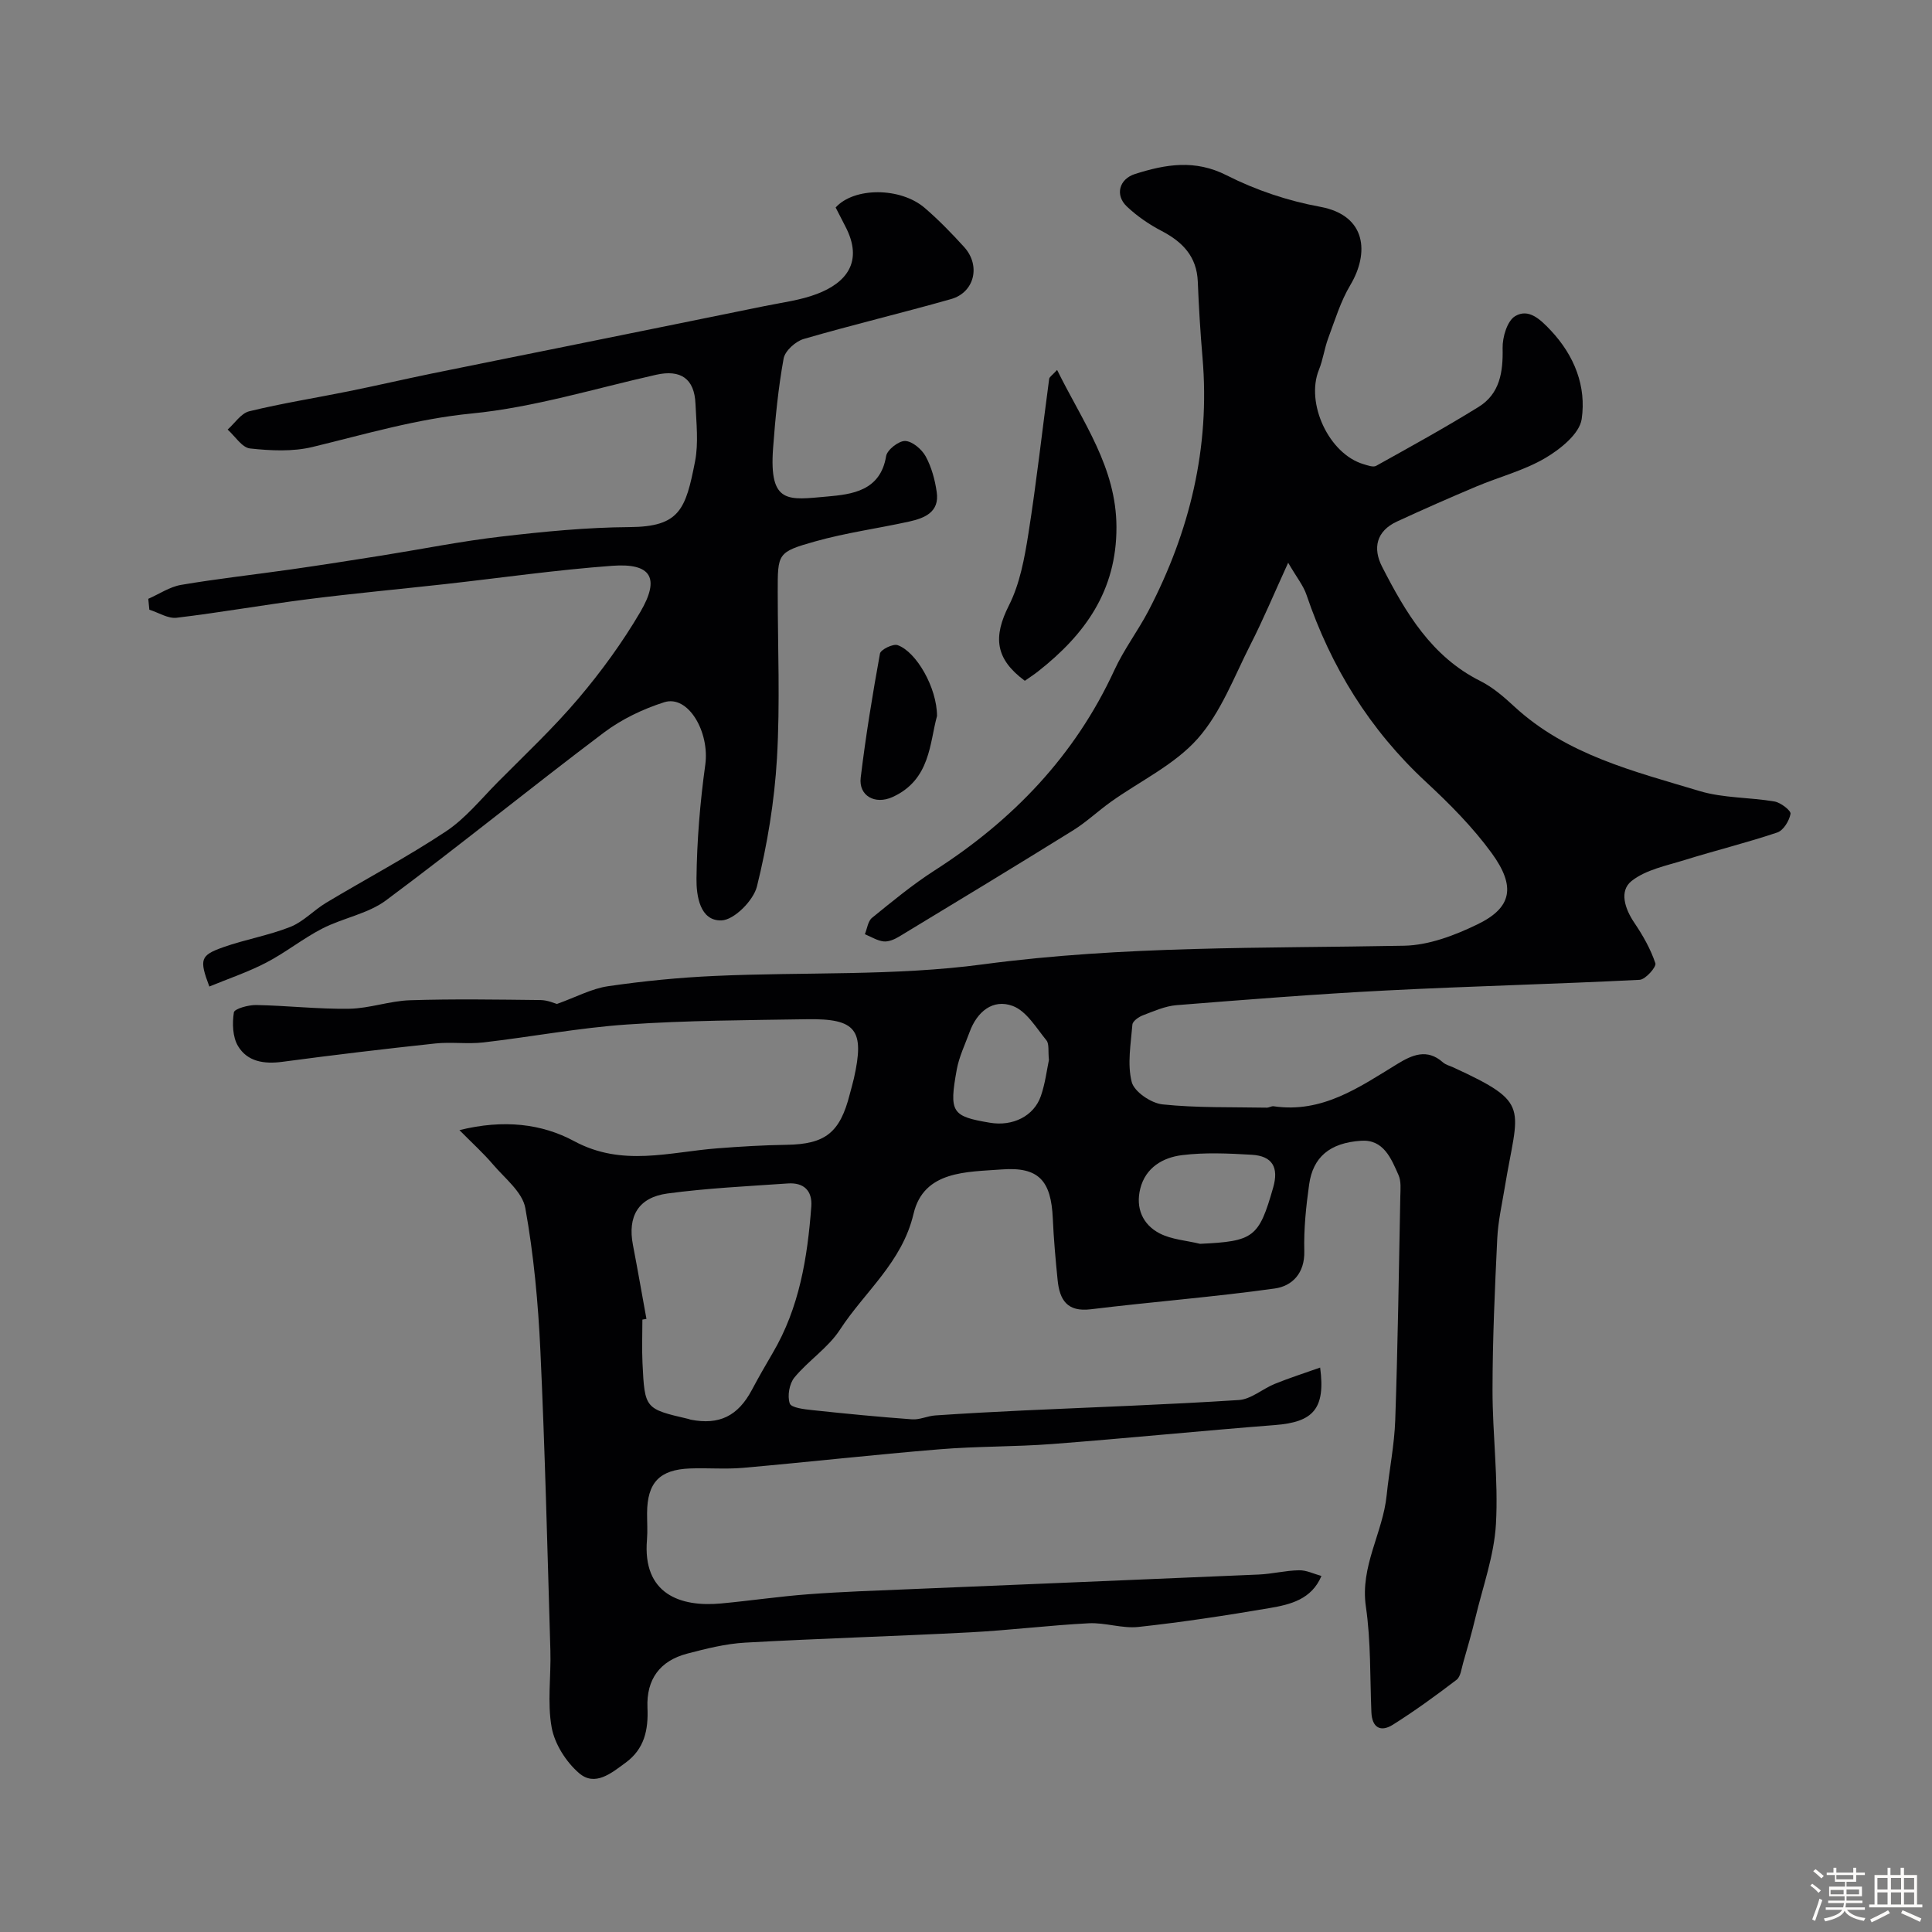 <svg enable-background="new 0 0 400 400" viewBox="0 0 400 400" xmlns="http://www.w3.org/2000/svg"><rect x="0" y="0" width="400" height="400" fill="#808080" stroke="none"/><path d="m374.8 390.4.4-.4c.7.5 1.3 1 1.8 1.4l-.5.5c-.5-.6-1.1-1.1-1.7-1.5zm1 7.3-.6-.3c.5-1.4 1.1-2.8 1.5-4.3.2.1.4.2.6.3-.5 1.3-1 2.8-1.5 4.3zm-.4-10.3.5-.4c.4.3 1 .8 1.7 1.4l-.5.5c-.5-.5-1.1-1-1.7-1.5zm2.5.3h1.7v-1h.6v1h3.5v-1h.6v1h1.8v.5h-1.8v1.4h-2v1h3.2v2h-3.2v.9h3.3v.5h-3.4c0 .3-.1.6-.1.9h4v.5h-3.7c.7.9 1.9 1.5 3.8 1.7-.1.2-.2.4-.3.6-2.1-.4-3.5-1.1-4-2.1-.4 1-1.8 1.7-4 2.2-.1-.2-.2-.4-.3-.6 2.1-.4 3.4-1 3.8-1.8h-3.4v-.5h3.6c.1-.3.1-.6.2-.9h-3.3v-.5h3.4c0-.3 0-.6 0-.9h-3.2v-2h3.3v-1h-2.1v-1.4h-1.7v-.5zm1.1 3.5v1h2.7c0-.3 0-.4 0-.4 0-.1 0-.2 0-.2 0-.1 0-.2 0-.3h-2.7zm1.2-3v.9h3.5v-.9zm4.7 3h-2.6v.6.4h2.6z" fill="#fcfbfa"/><path d="m393.6 386.7h.6v1.5h2.7v6.1h1.1v.6h-11v-.6h1.1v-6.1h2.7v-1.5h.6v1.5h2.1v-1.5zm-2.7 8.8.4.6c-1.2.6-2.5 1.3-3.8 1.9-.1-.2-.2-.4-.3-.6 1.2-.6 2.5-1.2 3.7-1.9zm-2.2-6.7v2.4h2.1v-2.4zm0 3v2.5h2.1v-2.5zm2.8-3v2.4h2.1v-2.4zm0 3v2.5h2.1v-2.5zm6 6.1c-1.4-.7-2.7-1.3-3.9-1.8l.3-.6c1.5.6 2.7 1.2 3.9 1.7zm-1.2-9.1h-2.1v2.4h2.1zm-2.1 3v2.5h2.1v-2.5z" fill="#fcfbfa"/><g fill="#010103"><path d="m273.59 326.29c-2.05 4.86-6.44 5.91-10.71 6.64-9.02 1.54-18.08 2.92-27.17 3.91-3.36.37-6.87-.93-10.28-.76-8.21.42-16.39 1.45-24.61 1.88-15.51.81-31.05 1.26-46.56 2.13-4.03.23-8.07 1.25-12 2.28-5.61 1.48-8.46 5.28-8.21 11.21.2 4.6-.63 8.52-4.54 11.38-2.95 2.16-6.32 4.99-9.62 2.15-2.68-2.31-5.04-6.01-5.67-9.44-.94-5.16-.11-10.62-.27-15.95-.61-20.7-1.11-41.41-2.07-62.1-.46-9.88-1.37-19.8-3.12-29.51-.6-3.33-4.27-6.17-6.73-9.07-1.91-2.25-4.13-4.25-6.91-7.06 9.19-2.27 17.06-1.32 23.75 2.28 9.97 5.38 19.71 2.25 29.64 1.49 4.77-.37 9.56-.66 14.34-.73 7.99-.12 11.06-2.48 13.08-10.46.28-1.09.61-2.18.86-3.28 2.26-10.04.49-12.42-9.65-12.26-12.44.2-24.89.24-37.29 1.09-9.95.68-19.81 2.56-29.74 3.71-3.29.38-6.68-.13-9.98.22-10.58 1.13-21.15 2.39-31.69 3.8-3.77.5-7.23-.03-9.17-3.28-1.12-1.88-1.2-4.7-.85-6.95.12-.76 3.01-1.56 4.62-1.53 6.43.12 12.86.87 19.28.77 4.2-.07 8.38-1.63 12.59-1.76 8.99-.29 18-.14 26.99-.04 1.52.02 3.04.72 3.4.81 4-1.43 7.2-3.18 10.57-3.67 7.31-1.07 14.7-1.8 22.07-2.13 18.53-.85 37.26.05 55.56-2.4 29.05-3.88 58.12-3.3 87.23-3.86 5.11-.1 10.48-2.15 15.18-4.43 7.12-3.45 7.97-7.81 2.93-14.74-3.92-5.38-8.72-10.21-13.62-14.75-11.65-10.8-19.66-23.79-24.73-38.74-.64-1.9-2-3.55-3.79-6.63-2.95 6.46-5.17 11.79-7.79 16.92-3.4 6.68-6.12 14.07-10.97 19.53-4.8 5.4-11.9 8.74-17.94 13.05-2.66 1.9-5.07 4.19-7.83 5.91-11.96 7.42-23.99 14.72-36.03 22-.94.57-2.18 1.1-3.2.99-1.33-.15-2.59-.97-3.88-1.49.48-1.15.63-2.7 1.48-3.39 4.19-3.4 8.38-6.87 12.91-9.78 16.27-10.43 29.12-23.81 37.28-41.53 1.97-4.28 4.88-8.11 7.07-12.3 8.54-16.4 12.76-33.75 11.17-52.34-.45-5.25-.77-10.51-.98-15.77-.21-5.21-3.14-8.22-7.5-10.5-2.59-1.35-5.09-3.07-7.2-5.07-2.48-2.35-1.59-5.69 1.74-6.73 6.3-1.99 12.36-3.06 18.96.3 6.01 3.05 12.69 5.29 19.32 6.5 9.68 1.77 10.18 9.64 6.26 16.21-2.02 3.38-3.19 7.29-4.58 11.01-.79 2.12-1.07 4.44-1.92 6.53-2.81 6.92 2.08 17.43 9.23 19.54.85.25 1.99.69 2.61.35 7.12-3.96 14.27-7.9 21.2-12.19 4.42-2.73 5.1-7.22 4.99-12.18-.05-2.28.96-5.68 2.62-6.64 2.74-1.6 5.09.57 7.34 2.96 4.97 5.29 7.39 11.64 6.41 18.36-.44 3.05-4.42 6.24-7.55 8.08-4.39 2.58-9.52 3.89-14.27 5.89-5.52 2.33-11.01 4.74-16.45 7.26-4.25 1.97-5.02 5.51-3.05 9.35 4.86 9.48 10.21 18.59 20.34 23.66 2.58 1.29 4.88 3.29 7.02 5.27 10.88 10.05 24.84 13.43 38.38 17.51 4.93 1.48 10.36 1.28 15.5 2.16 1.29.22 3.44 1.89 3.32 2.55-.26 1.45-1.47 3.44-2.75 3.87-6.3 2.12-12.78 3.71-19.14 5.69-3.79 1.18-8.05 2-11.02 4.35-2.59 2.06-1.41 5.72.57 8.65 1.77 2.61 3.37 5.43 4.36 8.39.25.74-2.05 3.36-3.26 3.42-17.49.89-35.01 1.31-52.5 2.21-14.48.74-28.94 1.89-43.39 3.04-2.37.19-4.71 1.25-6.98 2.11-.87.33-2.1 1.21-2.15 1.92-.32 3.97-1.09 8.16-.14 11.87.52 2.03 4.01 4.39 6.37 4.64 7.14.75 14.38.54 21.58.68.48.01.98-.35 1.43-.29 10.07 1.49 17.75-3.95 25.65-8.78 3.05-1.86 6.12-3.22 9.39-.32.59.52 1.46.73 2.2 1.07 16.25 7.48 13.37 8.08 10.62 24.8-.58 3.53-1.39 7.06-1.56 10.62-.5 10.43-.97 20.86-.98 31.3-.01 9.27 1.23 18.57.71 27.79-.37 6.54-2.72 12.98-4.26 19.44-.75 3.14-1.65 6.24-2.54 9.35-.35 1.21-.51 2.83-1.36 3.48-4.27 3.26-8.63 6.43-13.17 9.29-2.51 1.58-4.33.67-4.46-2.61-.3-7.29-.09-14.66-1.14-21.85-1.22-8.34 3.51-15.24 4.3-23.02.53-5.21 1.6-10.38 1.78-15.6.53-15.43.75-30.86 1.05-46.3.03-1.48.2-3.13-.37-4.41-1.52-3.44-3.1-7.42-7.74-7.11-6.54.43-9.98 3.42-10.77 9.07-.64 4.56-1.12 9.2-1 13.78.12 4.6-2.53 7.24-6.11 7.74-12.65 1.77-25.4 2.75-38.08 4.3-4.94.61-6.47-1.97-6.88-6.04-.43-4.25-.81-8.51-1-12.78-.35-7.79-2.89-10.71-10.57-10.13-7.19.55-16.14.19-18.26 9.18-2.37 10.07-10.09 16.09-15.24 24-2.44 3.75-6.52 6.38-9.42 9.89-1.06 1.28-1.5 3.84-.97 5.38.32.91 3.06 1.21 4.76 1.39 6.85.73 13.71 1.4 20.58 1.9 1.57.11 3.17-.7 4.78-.81 6.09-.41 12.18-.75 18.28-1.03 14.86-.69 29.74-1.2 44.58-2.16 2.53-.16 4.9-2.31 7.43-3.34 3-1.22 6.1-2.21 9.4-3.38 1.15 8.58-1.48 11.29-9.31 11.9-15.41 1.2-30.79 2.75-46.19 3.93-7.75.59-15.55.45-23.29 1.09-13.58 1.11-27.12 2.64-40.69 3.84-3.64.32-7.33-.01-10.99.13-6.31.24-8.84 2.93-8.88 9.24-.01 1.83.13 3.68-.02 5.5-.95 11.25 6.87 14 15.34 13.21 6.04-.56 12.06-1.46 18.11-1.91 6.92-.52 13.86-.75 20.8-1.04 24.13-1.02 48.27-1.99 72.41-3.04 2.77-.12 5.53-.83 8.3-.88 1.53-.05 3.07.73 4.68 1.18zm-139.75-53.23c-.28.05-.56.1-.84.15 0 2.99-.12 5.99.02 8.97.46 9.51.5 9.5 9.52 11.6.16.04.31.12.47.15 5.91 1.15 9.78-.76 12.65-6.15 1.38-2.59 2.83-5.13 4.32-7.66 5.52-9.36 7.2-19.74 7.99-30.33.24-3.29-1.58-4.99-4.83-4.77-8.33.58-16.69.97-24.95 2.08-6.06.82-8.28 4.75-7.15 10.64.98 5.1 1.87 10.21 2.8 15.32zm114.62-15.54c11.13-.52 12.18-1.3 15.14-11.66 1.19-4.17-.16-6.53-4.45-6.78-4.8-.28-9.68-.51-14.43.08-3.94.49-7.54 2.55-8.64 6.94-1 3.99.48 7.42 3.99 9.25 2.49 1.29 5.57 1.48 8.39 2.17zm-31.29-38.07c-.2-1.83.09-3.31-.52-4.06-2.12-2.6-4.14-6.07-6.98-7.12-4.1-1.52-7.38 1.18-8.92 5.39-.94 2.57-2.17 5.1-2.66 7.76-1.62 8.92-1.04 9.7 6.86 11.03 4.73.8 9.13-1.37 10.56-5.56.89-2.58 1.22-5.36 1.66-7.44z"/><path d="m30.7 123.98c2.26-.99 4.44-2.49 6.81-2.89 7.55-1.28 15.17-2.12 22.75-3.2 6.3-.9 12.6-1.89 18.89-2.89 8.21-1.31 16.38-2.96 24.63-3.91 8.81-1.03 17.7-1.9 26.56-1.96 10.39-.07 11.62-3.66 13.56-13.58.75-3.85.26-7.98.09-11.97-.22-5.21-3.08-7.12-8.14-5.99-12.7 2.85-25.32 6.76-38.18 8.02-11.39 1.11-22.04 4.29-32.96 6.93-4.12 1-8.67.77-12.94.31-1.67-.18-3.1-2.54-4.64-3.91 1.48-1.31 2.78-3.38 4.48-3.79 6.79-1.66 13.71-2.75 20.57-4.14 5.73-1.16 11.42-2.48 17.15-3.66 8.77-1.8 17.55-3.54 26.32-5.32 14.2-2.88 28.4-5.75 42.6-8.65 3.66-.75 7.46-1.21 10.91-2.53 5.91-2.25 9.77-6.57 5.82-14.06-.68-1.3-1.34-2.61-1.97-3.83 3.82-4.24 13.44-4.22 18.46.1 2.89 2.49 5.58 5.26 8.15 8.09 3.47 3.83 2.15 9.39-2.71 10.77-10.14 2.88-20.4 5.32-30.51 8.26-1.69.49-3.87 2.46-4.16 4.05-1.11 6.11-1.72 12.34-2.18 18.54-.87 11.74 3.19 10.73 11.21 10.03 5.07-.45 11.01-1.13 12.19-8.36.21-1.31 2.62-3.19 3.95-3.14 1.49.06 3.44 1.72 4.25 3.2 1.21 2.23 1.92 4.86 2.28 7.4.6 4.12-2.5 5.37-5.69 6.08-6.49 1.43-13.12 2.32-19.5 4.12-7.82 2.2-7.73 2.51-7.73 10.44 0 11.5.51 23.02-.16 34.48-.52 8.9-2 17.85-4.14 26.5-.72 2.91-4.71 6.94-7.33 7.04-4.5.16-5.23-5.15-5.19-8.66.09-7.86.74-15.77 1.82-23.56.94-6.78-3.53-14.53-8.5-12.95-4.4 1.4-8.81 3.51-12.49 6.28-15.15 11.42-29.88 23.41-45.1 34.73-3.76 2.8-8.93 3.65-13.21 5.85-4.01 2.06-7.59 4.97-11.6 7.05-3.75 1.95-7.8 3.31-11.78 4.95-2.11-5.63-1.88-6.45 2.85-8.13 4.57-1.62 9.43-2.44 13.93-4.22 2.7-1.07 4.85-3.46 7.4-4.99 8.26-4.95 16.8-9.47 24.81-14.78 4.03-2.68 7.23-6.66 10.69-10.16 5.66-5.71 11.56-11.24 16.74-17.36 4.73-5.58 9.1-11.59 12.8-17.89 4.15-7.07 2.27-10.17-5.78-9.58-11.6.85-23.13 2.51-34.69 3.8-9.46 1.05-18.93 1.92-28.37 3.12-9.07 1.15-18.08 2.76-27.16 3.84-1.79.21-3.75-1.08-5.64-1.67-.09-.76-.16-1.5-.22-2.25z"/><path d="m218.86 76.59c5.38 10.9 12.26 20.16 12.29 32.55.03 13.2-6.53 22.24-16.22 29.86-.89.7-1.85 1.31-2.75 1.95-6.17-4.56-6.58-9.09-3.29-15.61 2.27-4.49 3.23-9.8 4.03-14.86 1.68-10.64 2.86-21.36 4.3-32.04.05-.4.63-.74 1.64-1.85z"/><path d="m194 148.24c-1.54 5.5-1.32 13.22-9.24 16.79-3.6 1.62-7.02-.27-6.56-4.03 1.04-8.6 2.44-17.17 3.99-25.69.15-.82 2.7-2.07 3.65-1.74 3.87 1.36 8.15 8.8 8.16 14.67z"/></g></svg>